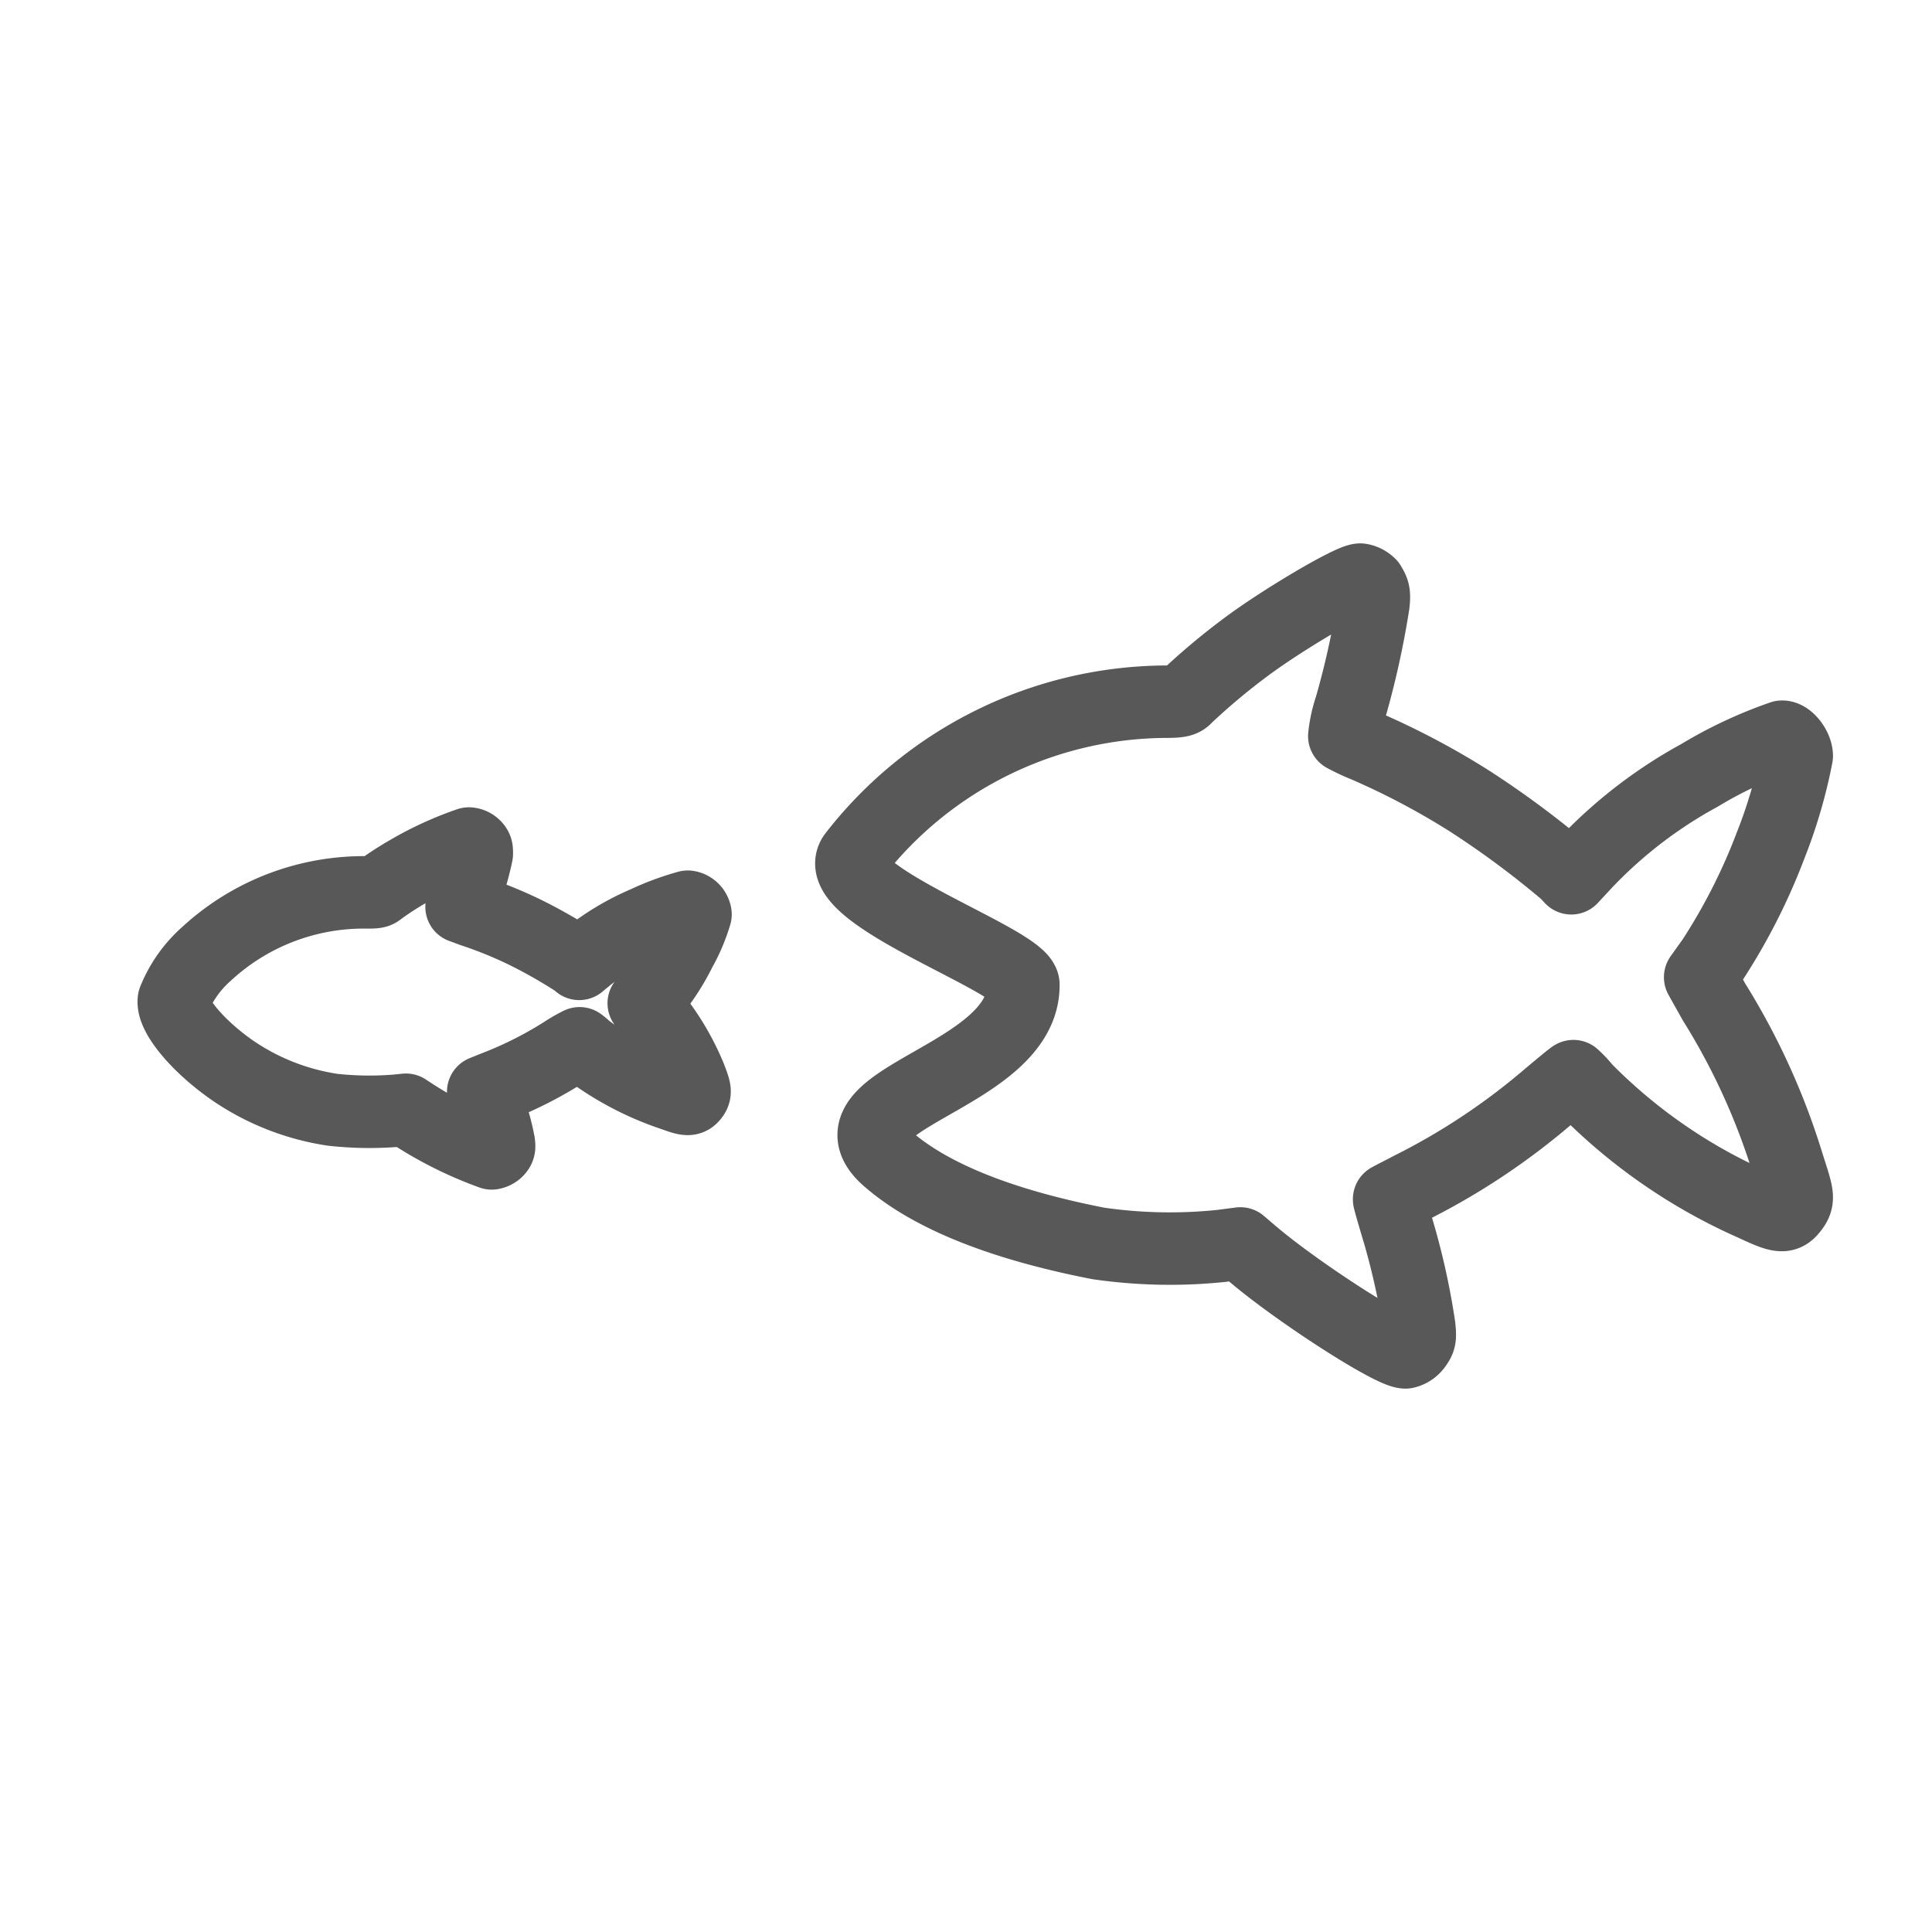 <svg viewBox="0 0 100 100" xmlns="http://www.w3.org/2000/svg"><g fill="none" stroke="#585858" stroke-linecap="round" stroke-linejoin="round" stroke-width="3.75"><path d="m70.41 30c-.51 0-4.12 2.13-6 3.55a34.3 34.3 0 0 0 -3 2.52c-.18.21-.37.25-1.12.25a20.56 20.56 0 0 0 -16.06 7.93c-1.59 2 8.89 5.51 8.74 6.75 0 4.8-10.61 5.88-7 9 2.8 2.43 7.41 3.68 10.88 4.36a25.8 25.8 0 0 0 6.35.13l1-.13.55.47c2.33 2 7.25 5.17 8 5.17a.9.9 0 0 0 .52-.34c.23-.31.25-.41.19-1a36.58 36.58 0 0 0 -1.18-5.24c-.22-.74-.39-1.34-.38-1.35s.55-.29 1.19-.62a35 35 0 0 0 7-4.65c.71-.6 1.32-1.1 1.35-1.1a5.72 5.72 0 0 1 .63.67 28.2 28.2 0 0 0 8.71 6c1.38.65 1.62.67 2 .17s.25-.73-.27-2.38a35.4 35.4 0 0 0 -3.8-8.31l-.71-1.27.65-.91a30.92 30.92 0 0 0 3-5.92 25.86 25.86 0 0 0 1.35-4.62c0-.42-.43-1-.76-1a22.41 22.41 0 0 0 -4.27 2 23.91 23.91 0 0 0 -5.85 4.48l-.79.85-.27-.29a48 48 0 0 0 -5-3.71 39.44 39.44 0 0 0 -5.39-2.85 10.8 10.8 0 0 1 -1.09-.51 7 7 0 0 1 .33-1.5 44 44 0 0 0 1.18-5.35c.06-.57 0-.68-.19-1a.91.91 0 0 0 -.49-.25z"/><path d="m24.27 43.66a17.36 17.36 0 0 0 -3.12 1.43 15.94 15.94 0 0 0 -1.54 1c-.09.08-.19.1-.58.1a12 12 0 0 0 -8.34 3.18 6.37 6.37 0 0 0 -1.69 2.39c-.12.8 1.34 2.51 3.21 3.76a12.42 12.42 0 0 0 5 1.92 17.24 17.24 0 0 0 3.3.05l.5-.05.29.19a19.92 19.92 0 0 0 4.15 2.07.52.52 0 0 0 .27-.13c.12-.13.13-.17.1-.42a11.61 11.61 0 0 0 -.61-2.1c-.12-.3-.2-.54-.2-.54l.62-.25a20 20 0 0 0 3.66-1.86 7.48 7.48 0 0 1 .71-.4 2.8 2.8 0 0 1 .32.27 15.45 15.45 0 0 0 4.53 2.4c.71.26.84.27 1 .07s.14-.3-.13-1a13.16 13.16 0 0 0 -2-3.33l-.4-.48.34-.37a11.72 11.72 0 0 0 1.55-2.37 9.11 9.11 0 0 0 .79-1.86.48.48 0 0 0 -.4-.4 13.94 13.94 0 0 0 -2.21.82 12.83 12.83 0 0 0 -3 1.8l-.41.34-.14-.12a26.54 26.54 0 0 0 -2.59-1.48 22.1 22.1 0 0 0 -2.79-1.14l-.57-.21a2.43 2.43 0 0 1 .17-.6 14.61 14.61 0 0 0 .62-2.15c0-.23 0-.27-.11-.39a.48.48 0 0 0 -.3-.14z"/></g></svg>